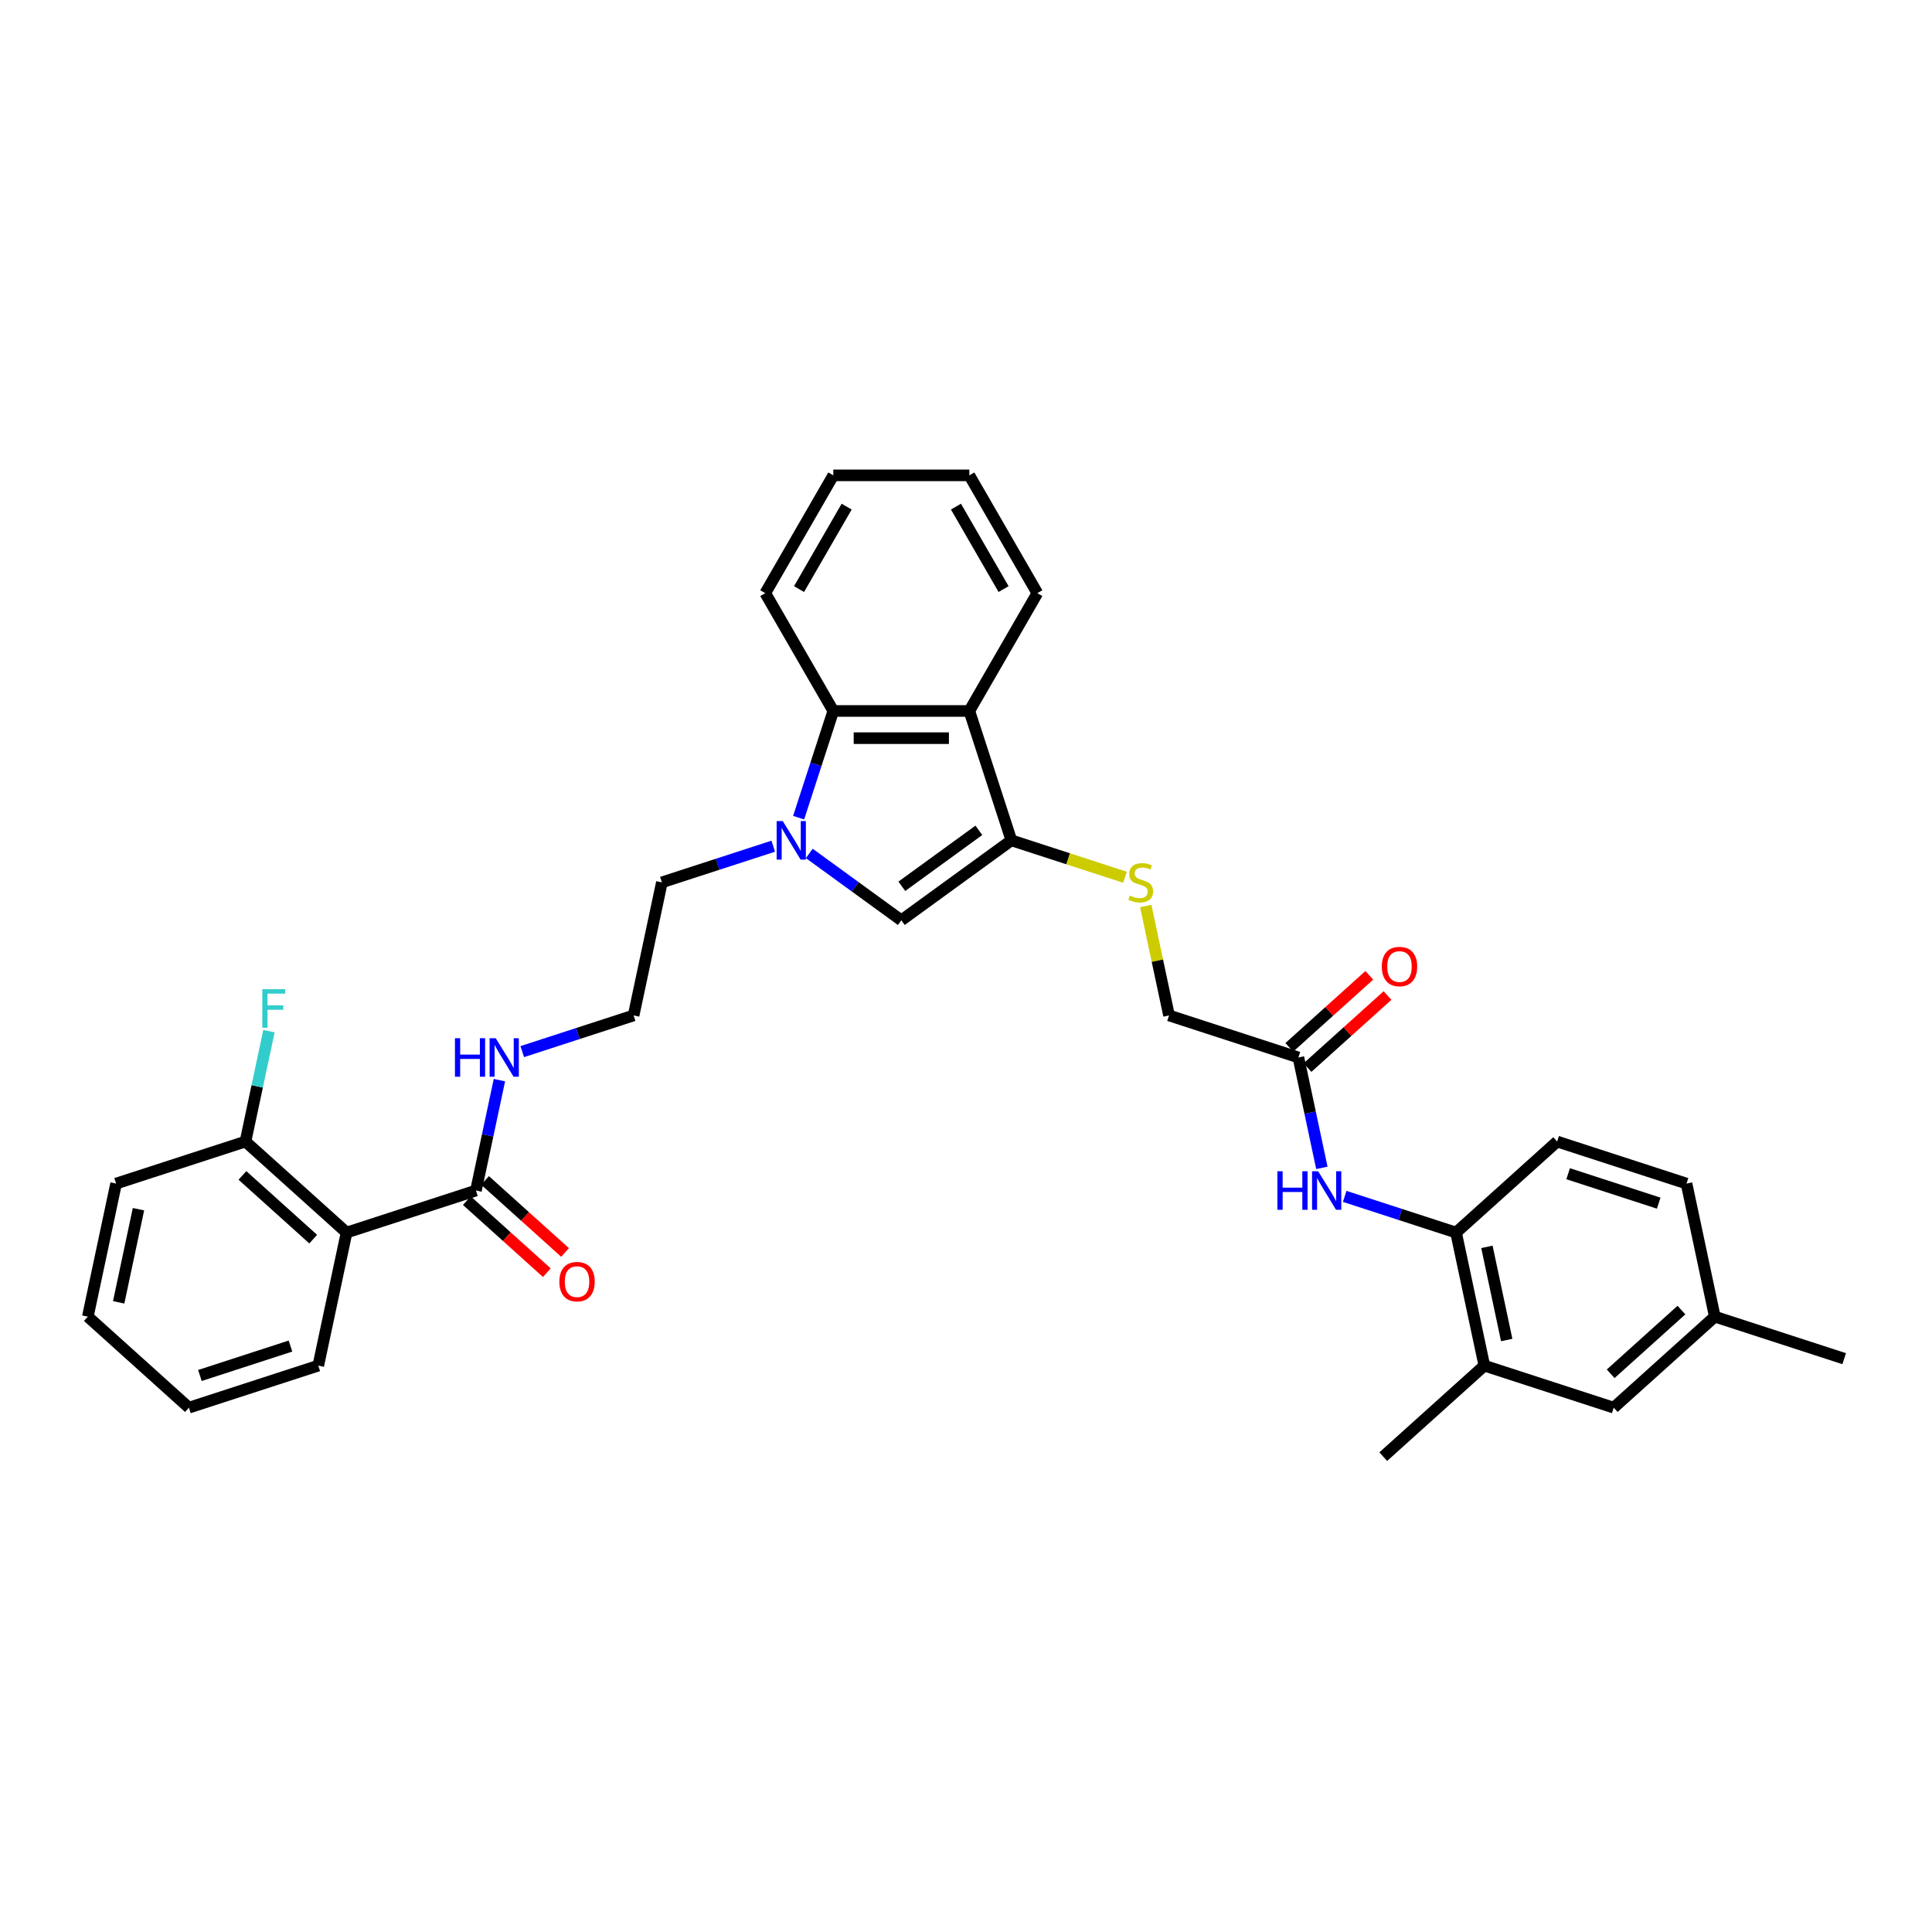 <?xml version='1.0' encoding='iso-8859-1'?>
<svg version='1.1' baseProfile='full'
              xmlns='http://www.w3.org/2000/svg'
                      xmlns:rdkit='http://www.rdkit.org/xml'
                      xmlns:xlink='http://www.w3.org/1999/xlink'
                  xml:space='preserve'
width='1000px' height='1000px' viewBox='0 0 1000 1000'>
<!-- END OF HEADER -->
<rect style='opacity:1.0;fill:#FFFFFF;stroke:none' width='1000' height='1000' x='0' y='0'> </rect>
<path class='bond-1' d='M 418.877,441.731 L 442.697,459.037' style='fill:none;fill-rule:evenodd;stroke:#0000FF;stroke-width:6px;stroke-linecap:butt;stroke-linejoin:miter;stroke-opacity:1' />
<path class='bond-1' d='M 442.697,459.037 L 466.518,476.344' style='fill:none;fill-rule:evenodd;stroke:#000000;stroke-width:6px;stroke-linecap:butt;stroke-linejoin:miter;stroke-opacity:1' />
<path class='bond-3' d='M 413.366,423.227 L 422.339,395.61' style='fill:none;fill-rule:evenodd;stroke:#0000FF;stroke-width:6px;stroke-linecap:butt;stroke-linejoin:miter;stroke-opacity:1' />
<path class='bond-3' d='M 422.339,395.61 L 431.313,367.993' style='fill:none;fill-rule:evenodd;stroke:#000000;stroke-width:6px;stroke-linecap:butt;stroke-linejoin:miter;stroke-opacity:1' />
<path class='bond-18' d='M 400.232,437.987 L 371.411,447.351' style='fill:none;fill-rule:evenodd;stroke:#0000FF;stroke-width:6px;stroke-linecap:butt;stroke-linejoin:miter;stroke-opacity:1' />
<path class='bond-18' d='M 371.411,447.351 L 342.59,456.716' style='fill:none;fill-rule:evenodd;stroke:#000000;stroke-width:6px;stroke-linecap:butt;stroke-linejoin:miter;stroke-opacity:1' />
<path class='bond-0' d='M 523.481,434.958 L 466.518,476.344' style='fill:none;fill-rule:evenodd;stroke:#000000;stroke-width:6px;stroke-linecap:butt;stroke-linejoin:miter;stroke-opacity:1' />
<path class='bond-0' d='M 506.659,429.773 L 466.785,458.743' style='fill:none;fill-rule:evenodd;stroke:#000000;stroke-width:6px;stroke-linecap:butt;stroke-linejoin:miter;stroke-opacity:1' />
<path class='bond-8' d='M 523.481,434.958 L 552.887,444.512' style='fill:none;fill-rule:evenodd;stroke:#000000;stroke-width:6px;stroke-linecap:butt;stroke-linejoin:miter;stroke-opacity:1' />
<path class='bond-8' d='M 552.887,444.512 L 582.292,454.067' style='fill:none;fill-rule:evenodd;stroke:#CCCC00;stroke-width:6px;stroke-linecap:butt;stroke-linejoin:miter;stroke-opacity:1' />
<path class='bond-33' d='M 523.481,434.958 L 501.723,367.993' style='fill:none;fill-rule:evenodd;stroke:#000000;stroke-width:6px;stroke-linecap:butt;stroke-linejoin:miter;stroke-opacity:1' />
<path class='bond-2' d='M 501.723,367.993 L 431.313,367.993' style='fill:none;fill-rule:evenodd;stroke:#000000;stroke-width:6px;stroke-linecap:butt;stroke-linejoin:miter;stroke-opacity:1' />
<path class='bond-2' d='M 491.161,382.075 L 441.874,382.075' style='fill:none;fill-rule:evenodd;stroke:#000000;stroke-width:6px;stroke-linecap:butt;stroke-linejoin:miter;stroke-opacity:1' />
<path class='bond-22' d='M 501.723,367.993 L 536.928,307.016' style='fill:none;fill-rule:evenodd;stroke:#000000;stroke-width:6px;stroke-linecap:butt;stroke-linejoin:miter;stroke-opacity:1' />
<path class='bond-25' d='M 431.313,367.993 L 396.107,307.016' style='fill:none;fill-rule:evenodd;stroke:#000000;stroke-width:6px;stroke-linecap:butt;stroke-linejoin:miter;stroke-opacity:1' />
<path class='bond-4' d='M 179.383,637.975 L 246.348,616.217' style='fill:none;fill-rule:evenodd;stroke:#000000;stroke-width:6px;stroke-linecap:butt;stroke-linejoin:miter;stroke-opacity:1' />
<path class='bond-11' d='M 179.383,637.975 L 127.058,590.862' style='fill:none;fill-rule:evenodd;stroke:#000000;stroke-width:6px;stroke-linecap:butt;stroke-linejoin:miter;stroke-opacity:1' />
<path class='bond-11' d='M 162.112,641.373 L 125.484,608.394' style='fill:none;fill-rule:evenodd;stroke:#000000;stroke-width:6px;stroke-linecap:butt;stroke-linejoin:miter;stroke-opacity:1' />
<path class='bond-24' d='M 179.383,637.975 L 164.744,706.847' style='fill:none;fill-rule:evenodd;stroke:#000000;stroke-width:6px;stroke-linecap:butt;stroke-linejoin:miter;stroke-opacity:1' />
<path class='bond-5' d='M 246.348,616.217 L 252.42,587.647' style='fill:none;fill-rule:evenodd;stroke:#000000;stroke-width:6px;stroke-linecap:butt;stroke-linejoin:miter;stroke-opacity:1' />
<path class='bond-5' d='M 252.42,587.647 L 258.493,559.076' style='fill:none;fill-rule:evenodd;stroke:#0000FF;stroke-width:6px;stroke-linecap:butt;stroke-linejoin:miter;stroke-opacity:1' />
<path class='bond-12' d='M 241.636,621.45 L 262.342,640.094' style='fill:none;fill-rule:evenodd;stroke:#000000;stroke-width:6px;stroke-linecap:butt;stroke-linejoin:miter;stroke-opacity:1' />
<path class='bond-12' d='M 262.342,640.094 L 283.048,658.737' style='fill:none;fill-rule:evenodd;stroke:#FF0000;stroke-width:6px;stroke-linecap:butt;stroke-linejoin:miter;stroke-opacity:1' />
<path class='bond-12' d='M 251.059,610.985 L 271.765,629.629' style='fill:none;fill-rule:evenodd;stroke:#000000;stroke-width:6px;stroke-linecap:butt;stroke-linejoin:miter;stroke-opacity:1' />
<path class='bond-12' d='M 271.765,629.629 L 292.47,648.272' style='fill:none;fill-rule:evenodd;stroke:#FF0000;stroke-width:6px;stroke-linecap:butt;stroke-linejoin:miter;stroke-opacity:1' />
<path class='bond-6' d='M 684.195,604.487 L 678.122,575.916' style='fill:none;fill-rule:evenodd;stroke:#0000FF;stroke-width:6px;stroke-linecap:butt;stroke-linejoin:miter;stroke-opacity:1' />
<path class='bond-6' d='M 678.122,575.916 L 672.049,547.346' style='fill:none;fill-rule:evenodd;stroke:#000000;stroke-width:6px;stroke-linecap:butt;stroke-linejoin:miter;stroke-opacity:1' />
<path class='bond-7' d='M 696.01,619.246 L 724.831,628.611' style='fill:none;fill-rule:evenodd;stroke:#0000FF;stroke-width:6px;stroke-linecap:butt;stroke-linejoin:miter;stroke-opacity:1' />
<path class='bond-7' d='M 724.831,628.611 L 753.652,637.975' style='fill:none;fill-rule:evenodd;stroke:#000000;stroke-width:6px;stroke-linecap:butt;stroke-linejoin:miter;stroke-opacity:1' />
<path class='bond-10' d='M 753.652,637.975 L 768.292,706.847' style='fill:none;fill-rule:evenodd;stroke:#000000;stroke-width:6px;stroke-linecap:butt;stroke-linejoin:miter;stroke-opacity:1' />
<path class='bond-10' d='M 769.623,645.378 L 779.87,693.589' style='fill:none;fill-rule:evenodd;stroke:#000000;stroke-width:6px;stroke-linecap:butt;stroke-linejoin:miter;stroke-opacity:1' />
<path class='bond-16' d='M 753.652,637.975 L 805.978,590.862' style='fill:none;fill-rule:evenodd;stroke:#000000;stroke-width:6px;stroke-linecap:butt;stroke-linejoin:miter;stroke-opacity:1' />
<path class='bond-17' d='M 593.047,468.953 L 599.066,497.27' style='fill:none;fill-rule:evenodd;stroke:#CCCC00;stroke-width:6px;stroke-linecap:butt;stroke-linejoin:miter;stroke-opacity:1' />
<path class='bond-17' d='M 599.066,497.27 L 605.085,525.588' style='fill:none;fill-rule:evenodd;stroke:#000000;stroke-width:6px;stroke-linecap:butt;stroke-linejoin:miter;stroke-opacity:1' />
<path class='bond-9' d='M 672.049,547.346 L 605.085,525.588' style='fill:none;fill-rule:evenodd;stroke:#000000;stroke-width:6px;stroke-linecap:butt;stroke-linejoin:miter;stroke-opacity:1' />
<path class='bond-14' d='M 676.76,552.578 L 697.466,533.935' style='fill:none;fill-rule:evenodd;stroke:#000000;stroke-width:6px;stroke-linecap:butt;stroke-linejoin:miter;stroke-opacity:1' />
<path class='bond-14' d='M 697.466,533.935 L 718.172,515.291' style='fill:none;fill-rule:evenodd;stroke:#FF0000;stroke-width:6px;stroke-linecap:butt;stroke-linejoin:miter;stroke-opacity:1' />
<path class='bond-14' d='M 667.338,542.113 L 688.043,523.47' style='fill:none;fill-rule:evenodd;stroke:#000000;stroke-width:6px;stroke-linecap:butt;stroke-linejoin:miter;stroke-opacity:1' />
<path class='bond-14' d='M 688.043,523.47 L 708.749,504.826' style='fill:none;fill-rule:evenodd;stroke:#FF0000;stroke-width:6px;stroke-linecap:butt;stroke-linejoin:miter;stroke-opacity:1' />
<path class='bond-13' d='M 768.292,706.847 L 835.256,728.605' style='fill:none;fill-rule:evenodd;stroke:#000000;stroke-width:6px;stroke-linecap:butt;stroke-linejoin:miter;stroke-opacity:1' />
<path class='bond-26' d='M 768.292,706.847 L 715.966,753.961' style='fill:none;fill-rule:evenodd;stroke:#000000;stroke-width:6px;stroke-linecap:butt;stroke-linejoin:miter;stroke-opacity:1' />
<path class='bond-20' d='M 127.058,590.862 L 133.131,562.291' style='fill:none;fill-rule:evenodd;stroke:#000000;stroke-width:6px;stroke-linecap:butt;stroke-linejoin:miter;stroke-opacity:1' />
<path class='bond-20' d='M 133.131,562.291 L 139.204,533.72' style='fill:none;fill-rule:evenodd;stroke:#33CCCC;stroke-width:6px;stroke-linecap:butt;stroke-linejoin:miter;stroke-opacity:1' />
<path class='bond-27' d='M 127.058,590.862 L 60.094,612.62' style='fill:none;fill-rule:evenodd;stroke:#000000;stroke-width:6px;stroke-linecap:butt;stroke-linejoin:miter;stroke-opacity:1' />
<path class='bond-36' d='M 835.256,728.605 L 887.581,681.492' style='fill:none;fill-rule:evenodd;stroke:#000000;stroke-width:6px;stroke-linecap:butt;stroke-linejoin:miter;stroke-opacity:1' />
<path class='bond-36' d='M 833.682,711.073 L 870.31,678.094' style='fill:none;fill-rule:evenodd;stroke:#000000;stroke-width:6px;stroke-linecap:butt;stroke-linejoin:miter;stroke-opacity:1' />
<path class='bond-15' d='M 270.309,544.317 L 299.13,534.952' style='fill:none;fill-rule:evenodd;stroke:#0000FF;stroke-width:6px;stroke-linecap:butt;stroke-linejoin:miter;stroke-opacity:1' />
<path class='bond-15' d='M 299.13,534.952 L 327.951,525.588' style='fill:none;fill-rule:evenodd;stroke:#000000;stroke-width:6px;stroke-linecap:butt;stroke-linejoin:miter;stroke-opacity:1' />
<path class='bond-21' d='M 805.978,590.862 L 872.942,612.62' style='fill:none;fill-rule:evenodd;stroke:#000000;stroke-width:6px;stroke-linecap:butt;stroke-linejoin:miter;stroke-opacity:1' />
<path class='bond-21' d='M 811.671,607.518 L 858.546,622.749' style='fill:none;fill-rule:evenodd;stroke:#000000;stroke-width:6px;stroke-linecap:butt;stroke-linejoin:miter;stroke-opacity:1' />
<path class='bond-23' d='M 342.59,456.716 L 327.951,525.588' style='fill:none;fill-rule:evenodd;stroke:#000000;stroke-width:6px;stroke-linecap:butt;stroke-linejoin:miter;stroke-opacity:1' />
<path class='bond-19' d='M 887.581,681.492 L 872.942,612.62' style='fill:none;fill-rule:evenodd;stroke:#000000;stroke-width:6px;stroke-linecap:butt;stroke-linejoin:miter;stroke-opacity:1' />
<path class='bond-28' d='M 887.581,681.492 L 954.545,703.25' style='fill:none;fill-rule:evenodd;stroke:#000000;stroke-width:6px;stroke-linecap:butt;stroke-linejoin:miter;stroke-opacity:1' />
<path class='bond-34' d='M 536.928,307.016 L 501.723,246.039' style='fill:none;fill-rule:evenodd;stroke:#000000;stroke-width:6px;stroke-linecap:butt;stroke-linejoin:miter;stroke-opacity:1' />
<path class='bond-34' d='M 519.452,304.911 L 494.808,262.227' style='fill:none;fill-rule:evenodd;stroke:#000000;stroke-width:6px;stroke-linecap:butt;stroke-linejoin:miter;stroke-opacity:1' />
<path class='bond-29' d='M 164.744,706.847 L 97.78,728.605' style='fill:none;fill-rule:evenodd;stroke:#000000;stroke-width:6px;stroke-linecap:butt;stroke-linejoin:miter;stroke-opacity:1' />
<path class='bond-29' d='M 150.348,696.718 L 103.473,711.949' style='fill:none;fill-rule:evenodd;stroke:#000000;stroke-width:6px;stroke-linecap:butt;stroke-linejoin:miter;stroke-opacity:1' />
<path class='bond-31' d='M 396.107,307.016 L 431.313,246.039' style='fill:none;fill-rule:evenodd;stroke:#000000;stroke-width:6px;stroke-linecap:butt;stroke-linejoin:miter;stroke-opacity:1' />
<path class='bond-31' d='M 413.584,304.911 L 438.227,262.227' style='fill:none;fill-rule:evenodd;stroke:#000000;stroke-width:6px;stroke-linecap:butt;stroke-linejoin:miter;stroke-opacity:1' />
<path class='bond-35' d='M 60.094,612.62 L 45.455,681.492' style='fill:none;fill-rule:evenodd;stroke:#000000;stroke-width:6px;stroke-linecap:butt;stroke-linejoin:miter;stroke-opacity:1' />
<path class='bond-35' d='M 71.672,625.878 L 61.425,674.089' style='fill:none;fill-rule:evenodd;stroke:#000000;stroke-width:6px;stroke-linecap:butt;stroke-linejoin:miter;stroke-opacity:1' />
<path class='bond-32' d='M 97.78,728.605 L 45.455,681.492' style='fill:none;fill-rule:evenodd;stroke:#000000;stroke-width:6px;stroke-linecap:butt;stroke-linejoin:miter;stroke-opacity:1' />
<path class='bond-30' d='M 501.723,246.039 L 431.313,246.039' style='fill:none;fill-rule:evenodd;stroke:#000000;stroke-width:6px;stroke-linecap:butt;stroke-linejoin:miter;stroke-opacity:1' />
<path  class='atom-0' d='M 405.147 424.988
L 411.681 435.549
Q 412.329 436.591, 413.371 438.478
Q 414.413 440.365, 414.469 440.478
L 414.469 424.988
L 417.117 424.988
L 417.117 444.928
L 414.385 444.928
L 407.372 433.381
Q 406.555 432.029, 405.682 430.48
Q 404.837 428.931, 404.584 428.452
L 404.584 444.928
L 401.992 444.928
L 401.992 424.988
L 405.147 424.988
' fill='#0000FF'/>
<path  class='atom-7' d='M 661.185 606.247
L 663.889 606.247
L 663.889 614.725
L 674.085 614.725
L 674.085 606.247
L 676.788 606.247
L 676.788 626.188
L 674.085 626.188
L 674.085 616.978
L 663.889 616.978
L 663.889 626.188
L 661.185 626.188
L 661.185 606.247
' fill='#0000FF'/>
<path  class='atom-7' d='M 682.28 606.247
L 688.814 616.809
Q 689.462 617.851, 690.504 619.738
Q 691.546 621.625, 691.603 621.738
L 691.603 606.247
L 694.25 606.247
L 694.25 626.188
L 691.518 626.188
L 684.505 614.64
Q 683.689 613.288, 682.816 611.739
Q 681.971 610.19, 681.717 609.712
L 681.717 626.188
L 679.126 626.188
L 679.126 606.247
L 682.28 606.247
' fill='#0000FF'/>
<path  class='atom-9' d='M 584.813 463.56
Q 585.038 463.644, 585.967 464.038
Q 586.897 464.433, 587.911 464.686
Q 588.953 464.912, 589.967 464.912
Q 591.854 464.912, 592.952 464.01
Q 594.05 463.081, 594.05 461.476
Q 594.05 460.377, 593.487 459.701
Q 592.952 459.025, 592.107 458.659
Q 591.262 458.293, 589.854 457.87
Q 588.08 457.335, 587.009 456.828
Q 585.967 456.321, 585.207 455.251
Q 584.475 454.181, 584.475 452.378
Q 584.475 449.872, 586.164 448.323
Q 587.882 446.774, 591.262 446.774
Q 593.572 446.774, 596.191 447.872
L 595.543 450.041
Q 593.149 449.055, 591.347 449.055
Q 589.403 449.055, 588.333 449.872
Q 587.263 450.66, 587.291 452.041
Q 587.291 453.111, 587.826 453.759
Q 588.389 454.406, 589.178 454.772
Q 589.995 455.139, 591.347 455.561
Q 593.149 456.124, 594.219 456.688
Q 595.29 457.251, 596.05 458.406
Q 596.839 459.532, 596.839 461.476
Q 596.839 464.236, 594.98 465.728
Q 593.149 467.193, 590.079 467.193
Q 588.305 467.193, 586.953 466.799
Q 585.629 466.432, 584.052 465.785
L 584.813 463.56
' fill='#CCCC00'/>
<path  class='atom-13' d='M 289.519 663.388
Q 289.519 658.6, 291.885 655.924
Q 294.251 653.248, 298.673 653.248
Q 303.095 653.248, 305.46 655.924
Q 307.826 658.6, 307.826 663.388
Q 307.826 668.232, 305.432 670.992
Q 303.038 673.724, 298.673 673.724
Q 294.279 673.724, 291.885 670.992
Q 289.519 668.26, 289.519 663.388
M 298.673 671.471
Q 301.714 671.471, 303.348 669.443
Q 305.01 667.387, 305.01 663.388
Q 305.01 659.473, 303.348 657.501
Q 301.714 655.502, 298.673 655.502
Q 295.631 655.502, 293.969 657.473
Q 292.336 659.445, 292.336 663.388
Q 292.336 667.415, 293.969 669.443
Q 295.631 671.471, 298.673 671.471
' fill='#FF0000'/>
<path  class='atom-15' d='M 715.221 500.288
Q 715.221 495.5, 717.587 492.825
Q 719.952 490.149, 724.374 490.149
Q 728.796 490.149, 731.162 492.825
Q 733.527 495.5, 733.527 500.288
Q 733.527 505.132, 731.134 507.892
Q 728.74 510.624, 724.374 510.624
Q 719.981 510.624, 717.587 507.892
Q 715.221 505.161, 715.221 500.288
M 724.374 508.371
Q 727.416 508.371, 729.049 506.343
Q 730.711 504.287, 730.711 500.288
Q 730.711 496.373, 729.049 494.402
Q 727.416 492.402, 724.374 492.402
Q 721.332 492.402, 719.671 494.374
Q 718.037 496.345, 718.037 500.288
Q 718.037 504.316, 719.671 506.343
Q 721.332 508.371, 724.374 508.371
' fill='#FF0000'/>
<path  class='atom-16' d='M 235.484 537.376
L 238.188 537.376
L 238.188 545.853
L 248.383 545.853
L 248.383 537.376
L 251.087 537.376
L 251.087 557.316
L 248.383 557.316
L 248.383 548.106
L 238.188 548.106
L 238.188 557.316
L 235.484 557.316
L 235.484 537.376
' fill='#0000FF'/>
<path  class='atom-16' d='M 256.579 537.376
L 263.113 547.937
Q 263.761 548.979, 264.803 550.866
Q 265.845 552.753, 265.901 552.866
L 265.901 537.376
L 268.549 537.376
L 268.549 557.316
L 265.817 557.316
L 258.804 545.768
Q 257.987 544.417, 257.114 542.868
Q 256.269 541.318, 256.016 540.84
L 256.016 557.316
L 253.425 557.316
L 253.425 537.376
L 256.579 537.376
' fill='#0000FF'/>
<path  class='atom-21' d='M 135.769 512.02
L 147.626 512.02
L 147.626 514.301
L 138.444 514.301
L 138.444 520.356
L 146.612 520.356
L 146.612 522.666
L 138.444 522.666
L 138.444 531.96
L 135.769 531.96
L 135.769 512.02
' fill='#33CCCC'/>
</svg>
